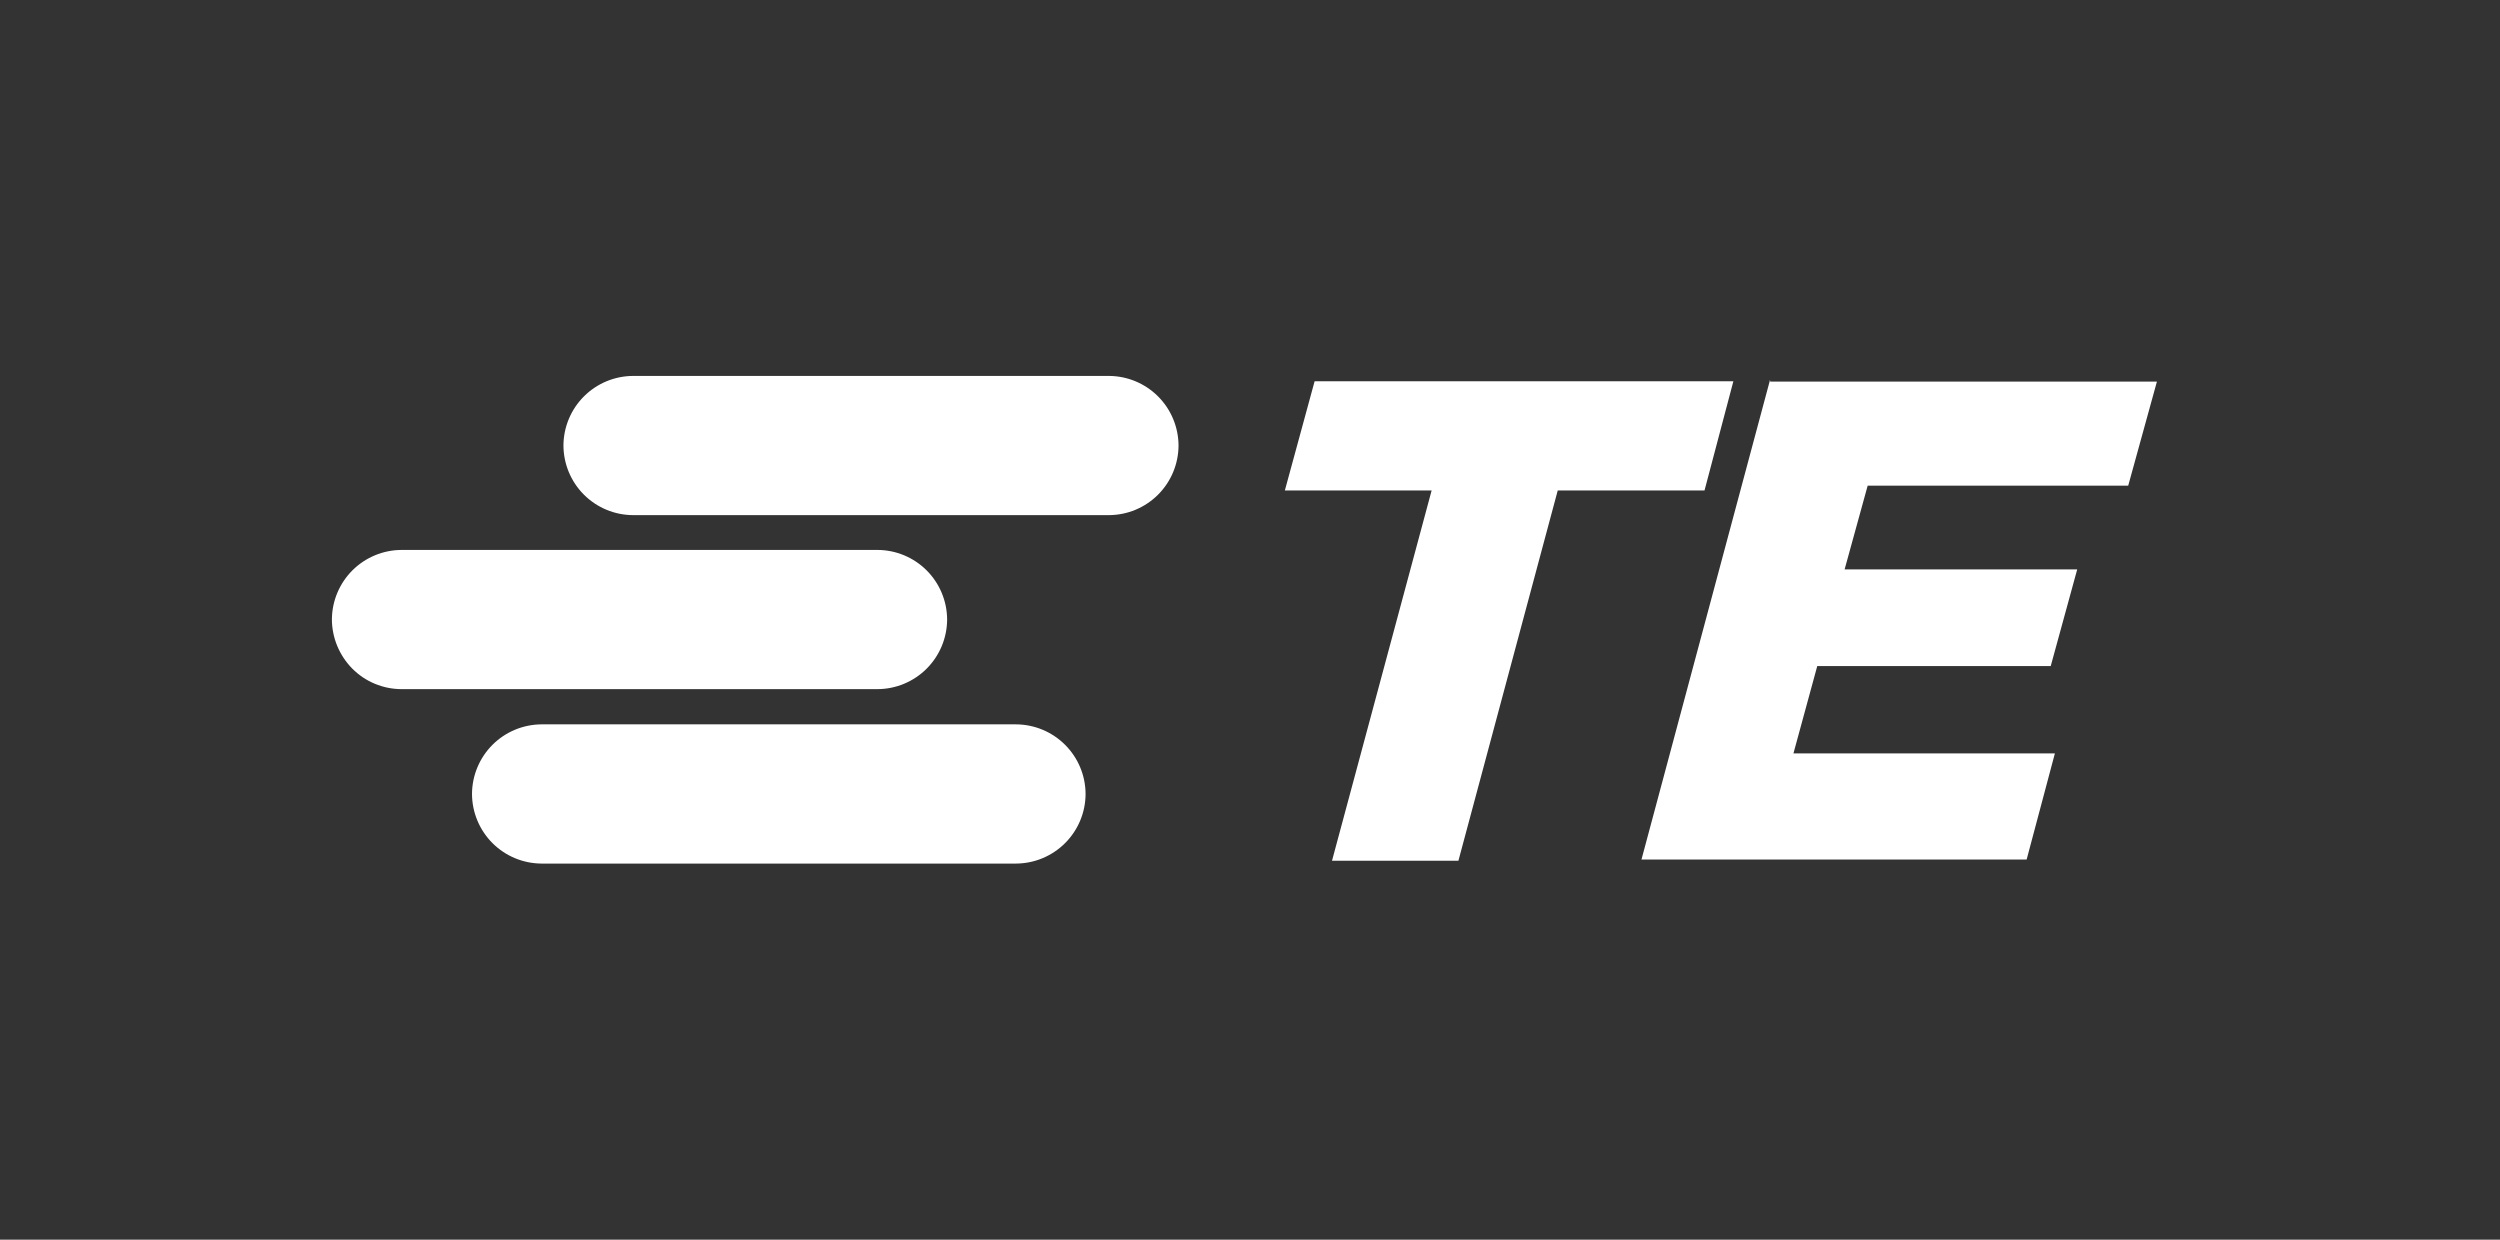 <svg xmlns="http://www.w3.org/2000/svg" width="121" height="60" viewBox="0 0 121 60" fill="none"><rect x="0" y="0" width="121" height="60" fill="#333333" stroke="none"/><path d="M53.672 24.932H30.64C29.748 24.929 28.893 24.573 28.262 23.942C27.631 23.311 27.275 22.456 27.271 21.564C27.275 20.672 27.631 19.817 28.262 19.186C28.893 18.555 29.748 18.199 30.64 18.195H53.672C54.565 18.199 55.419 18.555 56.05 19.186C56.681 19.817 57.037 20.672 57.041 21.564C57.037 22.456 56.681 23.311 56.05 23.942C55.419 24.573 54.565 24.929 53.672 24.932ZM52.542 38.435C52.541 37.542 52.185 36.685 51.554 36.053C50.923 35.42 50.067 35.063 49.174 35.059H26.213C25.321 35.063 24.466 35.419 23.835 36.05C23.205 36.681 22.849 37.536 22.845 38.428C22.849 39.32 23.205 40.175 23.835 40.806C24.466 41.437 25.321 41.793 26.213 41.797H49.174C50.065 41.793 50.918 41.438 51.549 40.808C52.18 40.179 52.537 39.326 52.542 38.435ZM16.064 29.971C16.064 30.863 16.424 31.727 17.05 32.36C17.677 32.994 18.541 33.354 19.44 33.354H42.473C43.365 33.35 44.22 32.994 44.85 32.363C45.481 31.732 45.837 30.877 45.841 29.985C45.837 29.093 45.481 28.238 44.85 27.607C44.22 26.977 43.365 26.62 42.473 26.617H19.44C18.548 26.619 17.693 26.973 17.06 27.602C16.428 28.232 16.07 29.086 16.064 29.978V29.971ZM63.627 18.454L62.187 23.738H69.291L64.469 41.66H70.587L75.395 23.738H82.499L83.895 18.454H63.641H63.627ZM85.652 18.454L79.447 41.602H98.089L99.457 36.463H86.803L87.955 32.238H99.255L100.537 27.559H89.279L90.395 23.507H103.005L104.395 18.469H85.681L85.666 18.383L85.652 18.454Z" fill="white"></path></svg>